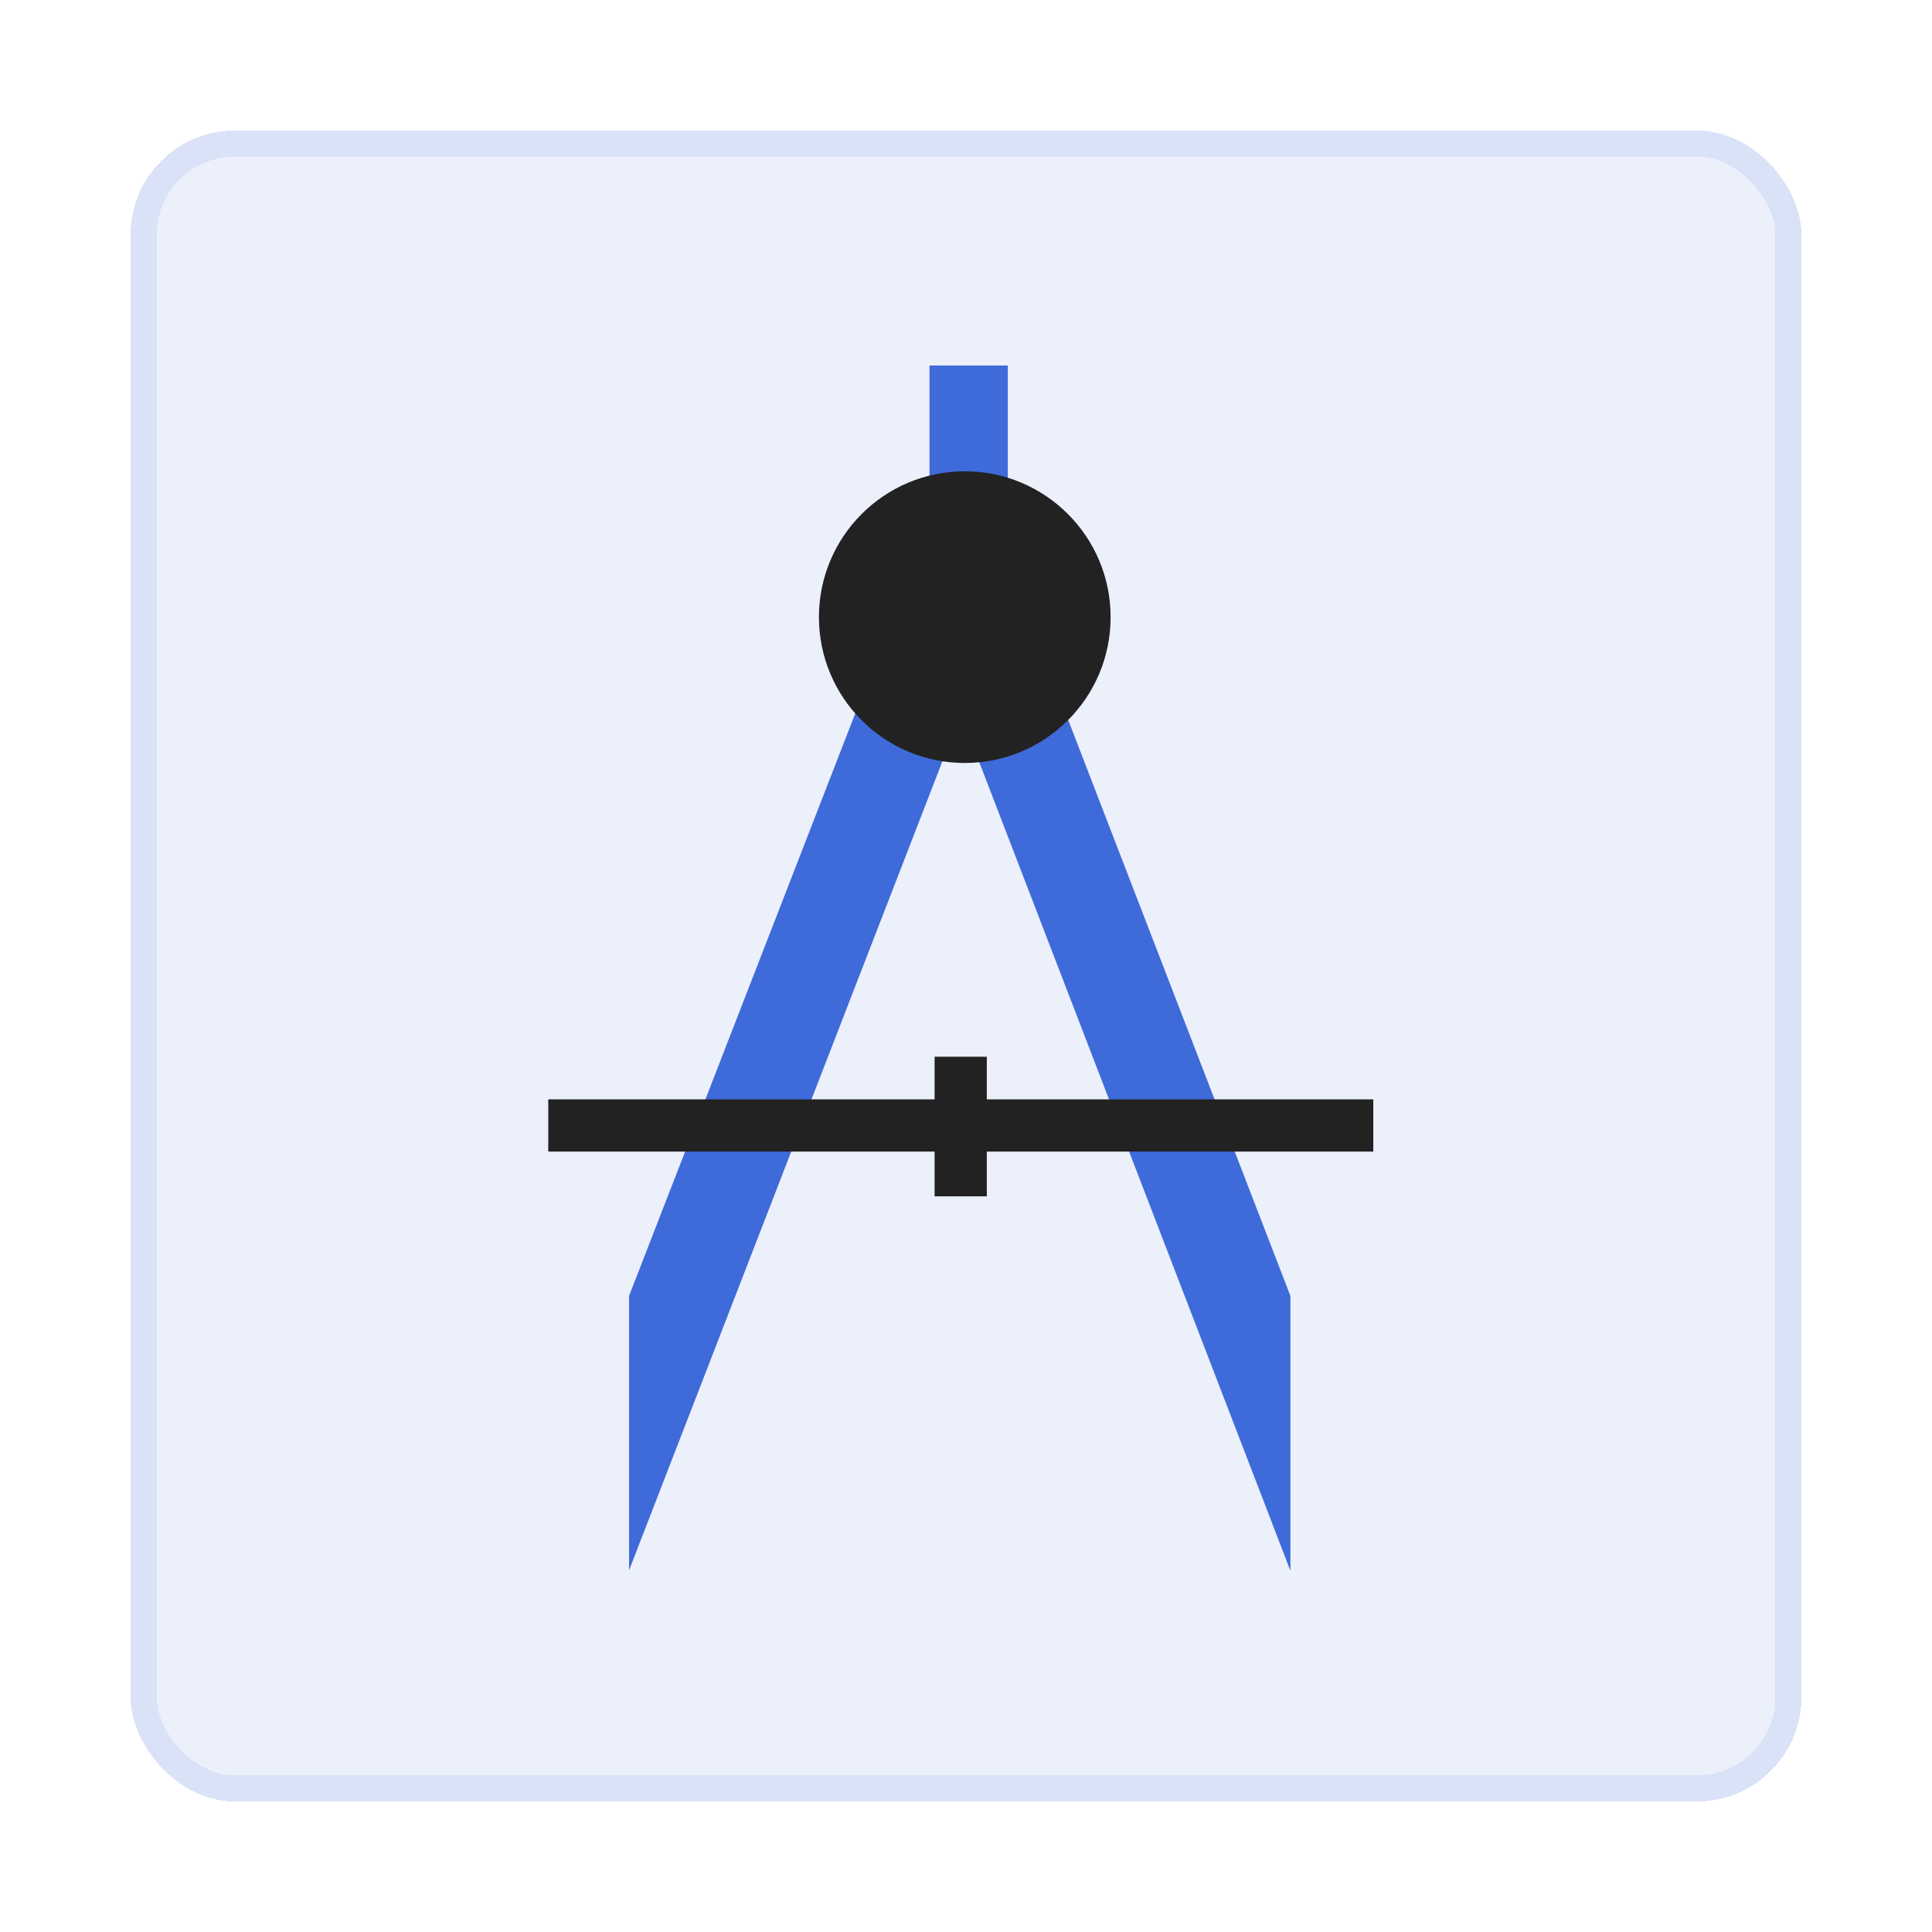 <?xml version="1.0" encoding="UTF-8"?>
<svg xmlns="http://www.w3.org/2000/svg" width="74" height="74" viewBox="0 0 74 74" fill="none">
  <g filter="url(#filter0_d_3816_602)">
    <rect x="5" y="4" width="64" height="64" rx="4" fill="#3F6AD9" fill-opacity="0.1" shape-rendering="crispEdges"></rect>
    <rect x="5.5" y="4.5" width="63" height="63" rx="3.5" stroke="#3F6AD9" stroke-opacity="0.1" shape-rendering="crispEdges"></rect>
  </g>
  <path d="M36.803 18.291V25.952L24.594 57.472V49.732L36.803 18.291Z" fill="#3F6AD9" stroke="#3F6AD9" stroke-miterlimit="10"></path>
  <path d="M36.797 18.291V25.952L48.926 57.472V49.732L36.797 18.291Z" fill="#3F6AD9" stroke="#3F6AD9" stroke-miterlimit="10"></path>
  <path d="M21 43.108H52.6" stroke="#222222" stroke-width="2" stroke-miterlimit="10"></path>
  <path d="M38.602 14H35.602V23H38.602V14Z" fill="#3F6AD9"></path>
  <path d="M36.797 40.475V45.822" stroke="#222222" stroke-width="2" stroke-miterlimit="10"></path>
  <path d="M36.953 29.224C40.038 29.224 42.539 26.723 42.539 23.638C42.539 20.553 40.038 18.052 36.953 18.052C33.868 18.052 31.367 20.553 31.367 23.638C31.367 26.723 33.868 29.224 36.953 29.224Z" fill="#222222"></path>
  <defs>
    <filter id="filter0_d_3816_602" x="0" y="0" width="74" height="74" color-interpolation-filters="sRGB">
      <feFlood flood-opacity="0" result="BackgroundImageFix"></feFlood>
      <feColorMatrix in="SourceAlpha" type="matrix" values="0 0 0 0 0 0 0 0 0 0 0 0 0 0 0 0 0 0 127 0" result="hardAlpha"></feColorMatrix>
      <feOffset dy="1"></feOffset>
      <feGaussianBlur stdDeviation="2.5"></feGaussianBlur>
      <feComposite in2="hardAlpha" operator="out"></feComposite>
      <feColorMatrix type="matrix" values="0 0 0 0 0.247 0 0 0 0 0.416 0 0 0 0 0.851 0 0 0 0.04 0"></feColorMatrix>
      <feBlend mode="normal" in2="BackgroundImageFix" result="effect1_dropShadow_3816_602"></feBlend>
      <feBlend mode="normal" in="SourceGraphic" in2="effect1_dropShadow_3816_602" result="shape"></feBlend>
    </filter>
  </defs>
</svg>
